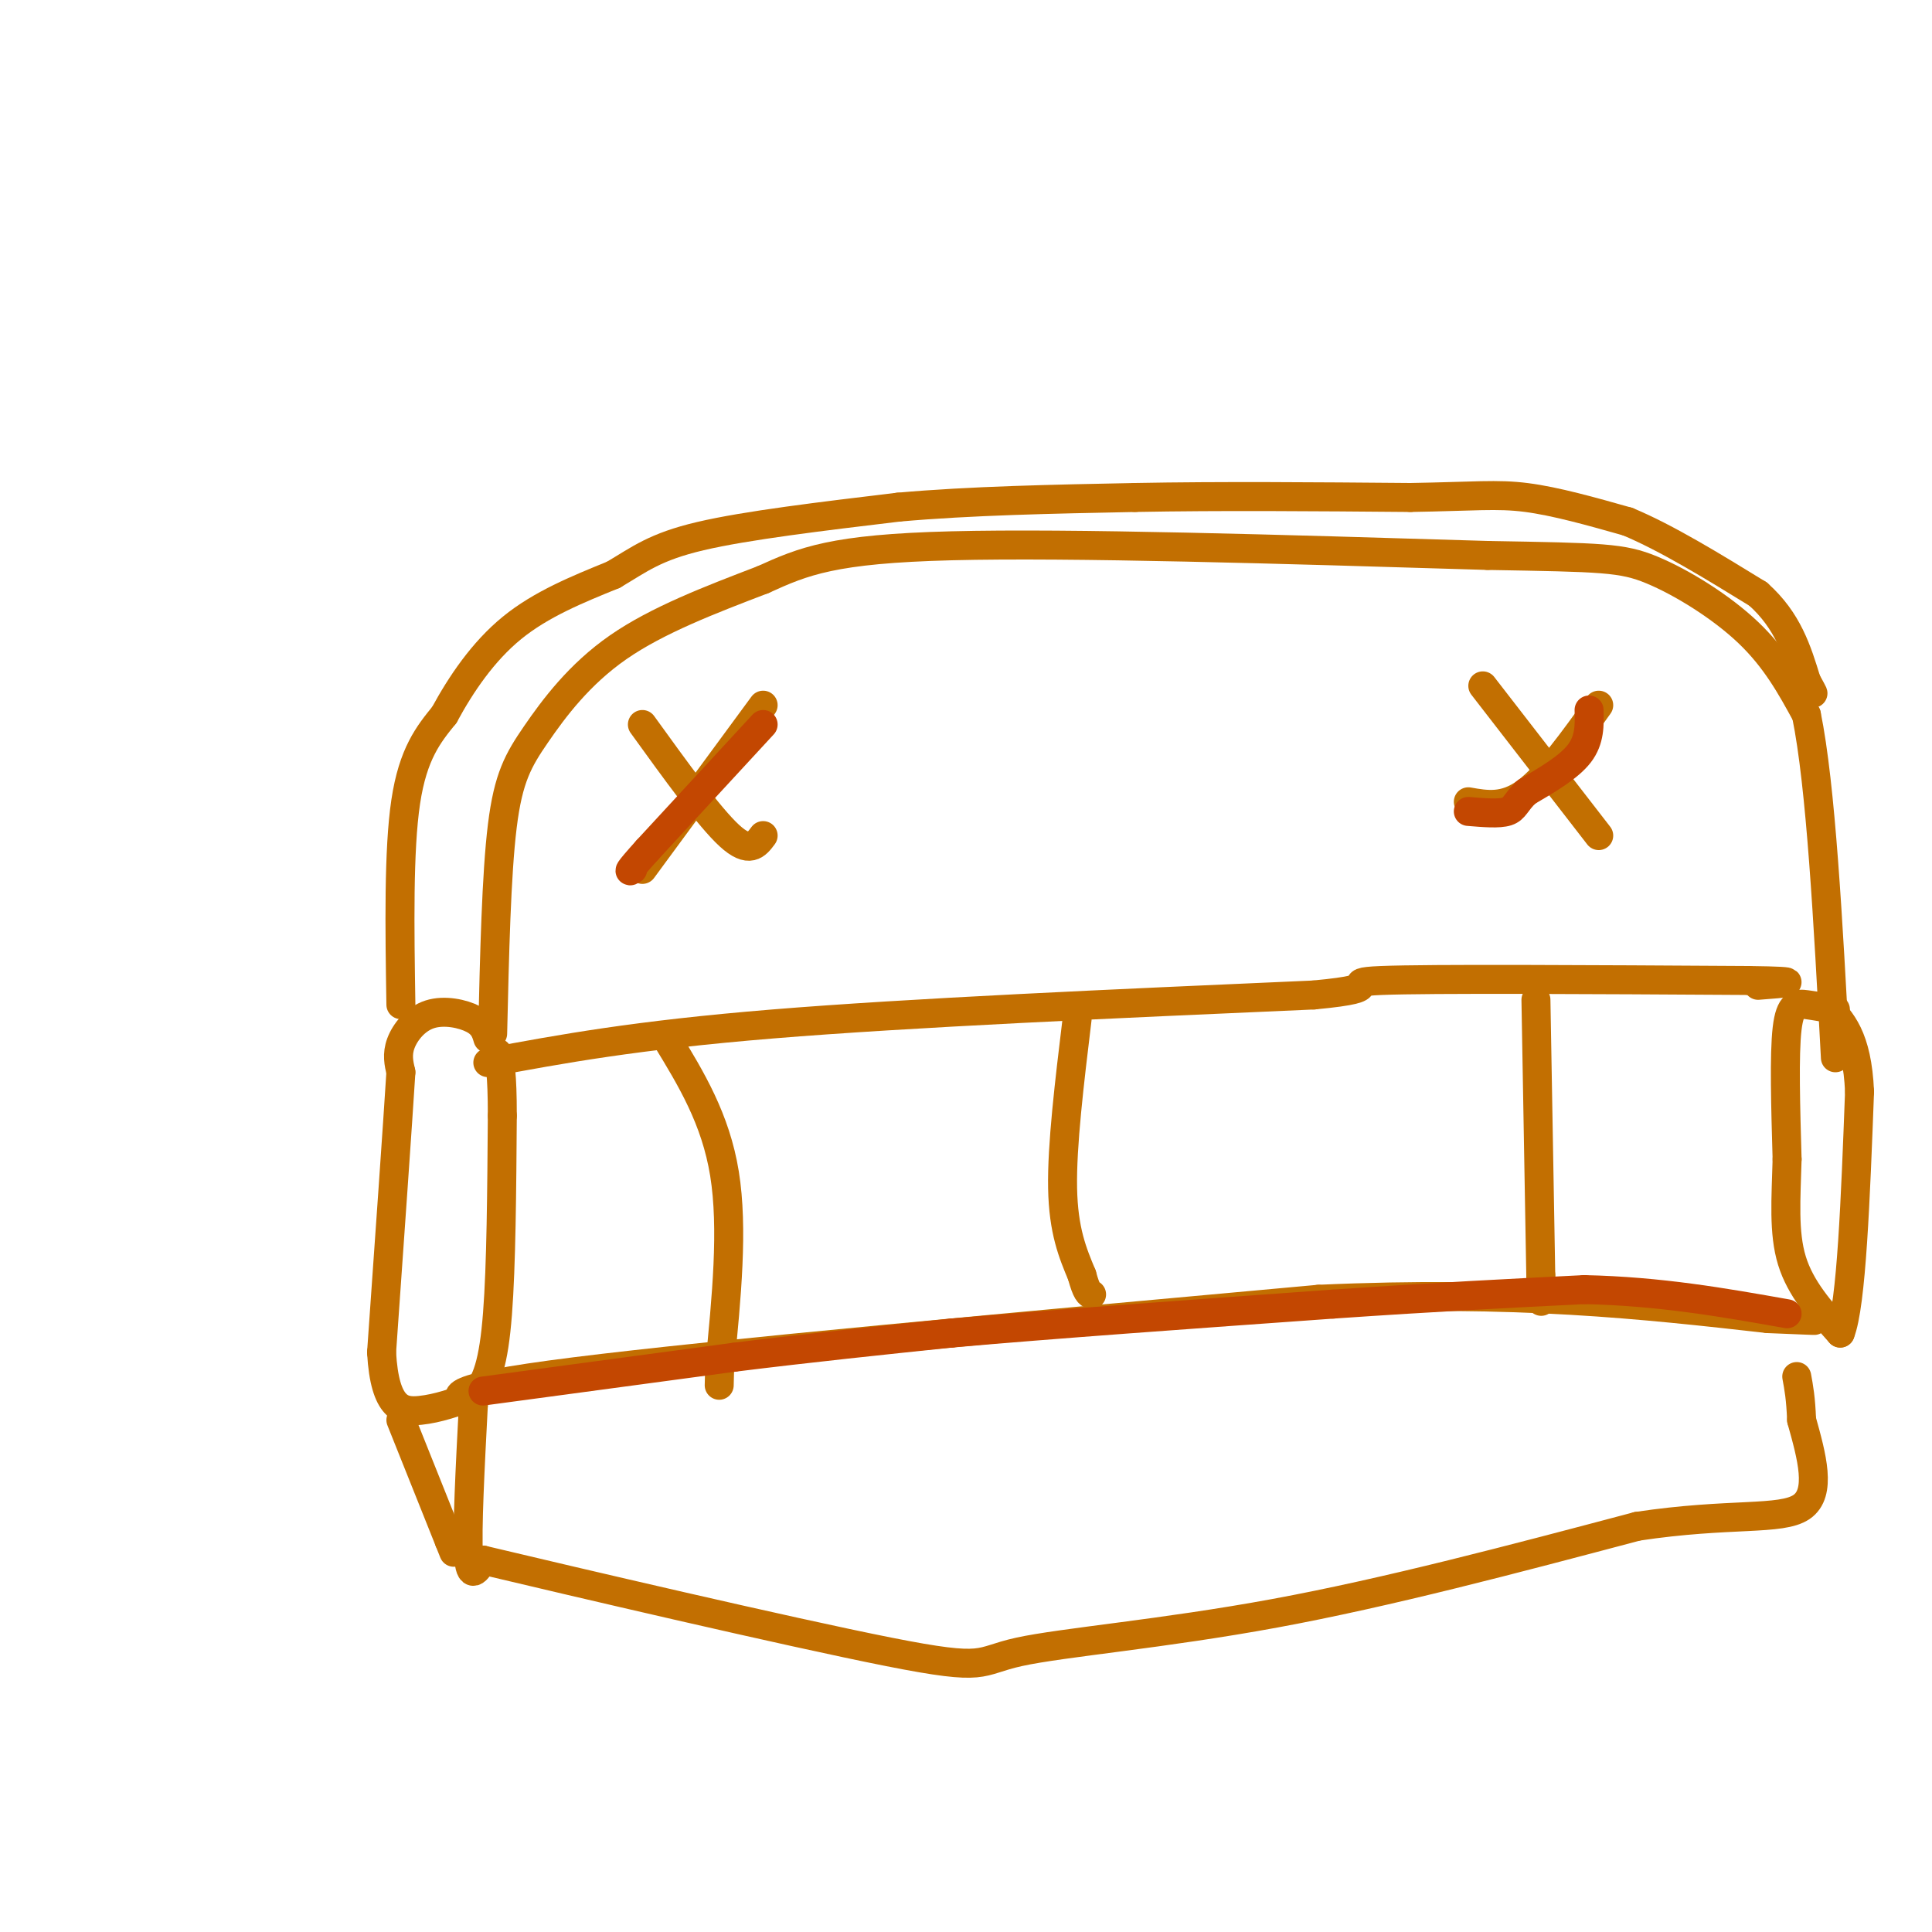 <svg viewBox='0 0 400 400' version='1.1' xmlns='http://www.w3.org/2000/svg' xmlns:xlink='http://www.w3.org/1999/xlink'><g fill='none' stroke='#C26F01' stroke-width='6' stroke-linecap='round' stroke-linejoin='round'><path d='M102,214c0.381,-16.476 0.762,-32.952 2,-43c1.238,-10.048 3.333,-13.667 7,-19c3.667,-5.333 8.905,-12.381 17,-18c8.095,-5.619 19.048,-9.810 30,-14'/><path d='M158,120c8.400,-3.822 14.400,-6.378 39,-7c24.600,-0.622 67.800,0.689 111,2'/><path d='M308,115c23.821,0.417 27.875,0.458 34,3c6.125,2.542 14.321,7.583 20,13c5.679,5.417 8.839,11.208 12,17'/><path d='M374,148c3.000,14.667 4.500,42.833 6,71'/><path d='M158,146c0.000,0.000 -25.000,34.000 -25,34'/><path d='M133,150c6.917,9.583 13.833,19.167 18,23c4.167,3.833 5.583,1.917 7,0'/><path d='M331,146c-5.250,7.333 -10.500,14.667 -15,18c-4.500,3.333 -8.250,2.667 -12,2'/><path d='M307,142c0.000,0.000 24.000,31.000 24,31'/><path d='M101,215c-0.429,-1.435 -0.857,-2.869 -3,-4c-2.143,-1.131 -6.000,-1.958 -9,-1c-3.000,0.958 -5.143,3.702 -6,6c-0.857,2.298 -0.429,4.149 0,6'/><path d='M83,222c-0.667,10.667 -2.333,34.333 -4,58'/><path d='M79,280c0.667,11.822 4.333,12.378 8,12c3.667,-0.378 7.333,-1.689 11,-3'/><path d='M98,289c2.778,-2.422 4.222,-6.978 5,-17c0.778,-10.022 0.889,-25.511 1,-41'/><path d='M104,231c0.000,-9.000 -0.500,-11.000 -1,-13'/><path d='M380,209c-2.089,-0.378 -4.178,-0.756 -6,-1c-1.822,-0.244 -3.378,-0.356 -4,5c-0.622,5.356 -0.311,16.178 0,27'/><path d='M370,240c-0.222,8.200 -0.778,15.200 1,21c1.778,5.800 5.889,10.400 10,15'/><path d='M381,276c2.333,-5.833 3.167,-27.917 4,-50'/><path d='M385,226c-0.500,-11.333 -3.750,-14.667 -7,-18'/><path d='M98,291c-4.083,-1.667 -8.167,-3.333 21,-7c29.167,-3.667 91.583,-9.333 154,-15'/><path d='M273,269c41.167,-1.833 67.083,1.083 93,4'/><path d='M366,273c15.833,0.667 8.917,0.333 2,0'/><path d='M101,220c15.250,-2.833 30.500,-5.667 59,-8c28.500,-2.333 70.250,-4.167 112,-6'/><path d='M272,206c17.156,-1.600 4.044,-2.600 14,-3c9.956,-0.400 42.978,-0.200 76,0'/><path d='M362,203c13.000,0.167 7.500,0.583 2,1'/><path d='M138,215c5.083,8.333 10.167,16.667 12,28c1.833,11.333 0.417,25.667 -1,40'/><path d='M149,283c-0.167,6.667 -0.083,3.333 0,0'/><path d='M223,211c-1.583,13.083 -3.167,26.167 -3,35c0.167,8.833 2.083,13.417 4,18'/><path d='M224,264c1.000,3.667 1.500,3.833 2,4'/><path d='M318,207c0.000,0.000 1.000,57.000 1,57'/><path d='M319,264c0.167,9.500 0.083,4.750 0,0'/><path d='M98,291c-0.667,12.833 -1.333,25.667 -1,31c0.333,5.333 1.667,3.167 3,1'/><path d='M100,323c18.458,4.388 63.102,14.856 84,19c20.898,4.144 18.049,1.962 27,0c8.951,-1.962 29.700,-3.703 53,-8c23.300,-4.297 49.150,-11.148 75,-18'/><path d='M339,316c19.222,-2.889 29.778,-1.111 34,-4c4.222,-2.889 2.111,-10.444 0,-18'/><path d='M373,294c-0.167,-4.500 -0.583,-6.750 -1,-9'/><path d='M83,294c0.000,0.000 10.000,25.000 10,25'/><path d='M93,319c1.667,4.167 0.833,2.083 0,0'/><path d='M83,208c-0.250,-16.000 -0.500,-32.000 1,-42c1.500,-10.000 4.750,-14.000 8,-18'/><path d='M92,148c3.422,-6.311 7.978,-13.089 14,-18c6.022,-4.911 13.511,-7.956 21,-11'/><path d='M127,119c5.444,-3.222 8.556,-5.778 18,-8c9.444,-2.222 25.222,-4.111 41,-6'/><path d='M186,105c15.000,-1.333 32.000,-1.667 49,-2'/><path d='M235,103c17.667,-0.333 37.333,-0.167 57,0'/><path d='M292,103c13.267,-0.222 17.933,-0.778 24,0c6.067,0.778 13.533,2.889 21,5'/><path d='M337,108c8.000,3.333 17.500,9.167 27,15'/><path d='M364,123c6.167,5.500 8.083,11.750 10,18'/><path d='M374,141c1.833,3.333 1.417,2.667 1,2'/></g>
<g fill='none' stroke='#C34701' stroke-width='6' stroke-linecap='round' stroke-linejoin='round'><path d='M100,288c0.000,0.000 52.000,-7.000 52,-7'/><path d='M152,281c16.167,-2.000 30.583,-3.500 45,-5'/><path d='M197,276c20.667,-1.833 49.833,-3.917 79,-6'/><path d='M276,270c21.833,-1.500 36.917,-2.250 52,-3'/><path d='M328,267c15.667,0.333 28.833,2.667 42,5'/><path d='M158,150c0.000,0.000 -24.000,26.000 -24,26'/><path d='M134,176c-4.500,5.000 -3.750,4.500 -3,4'/><path d='M329,147c0.083,3.083 0.167,6.167 -2,9c-2.167,2.833 -6.583,5.417 -11,8'/><path d='M316,164c-2.244,2.133 -2.356,3.467 -4,4c-1.644,0.533 -4.822,0.267 -8,0'/></g>
</svg>